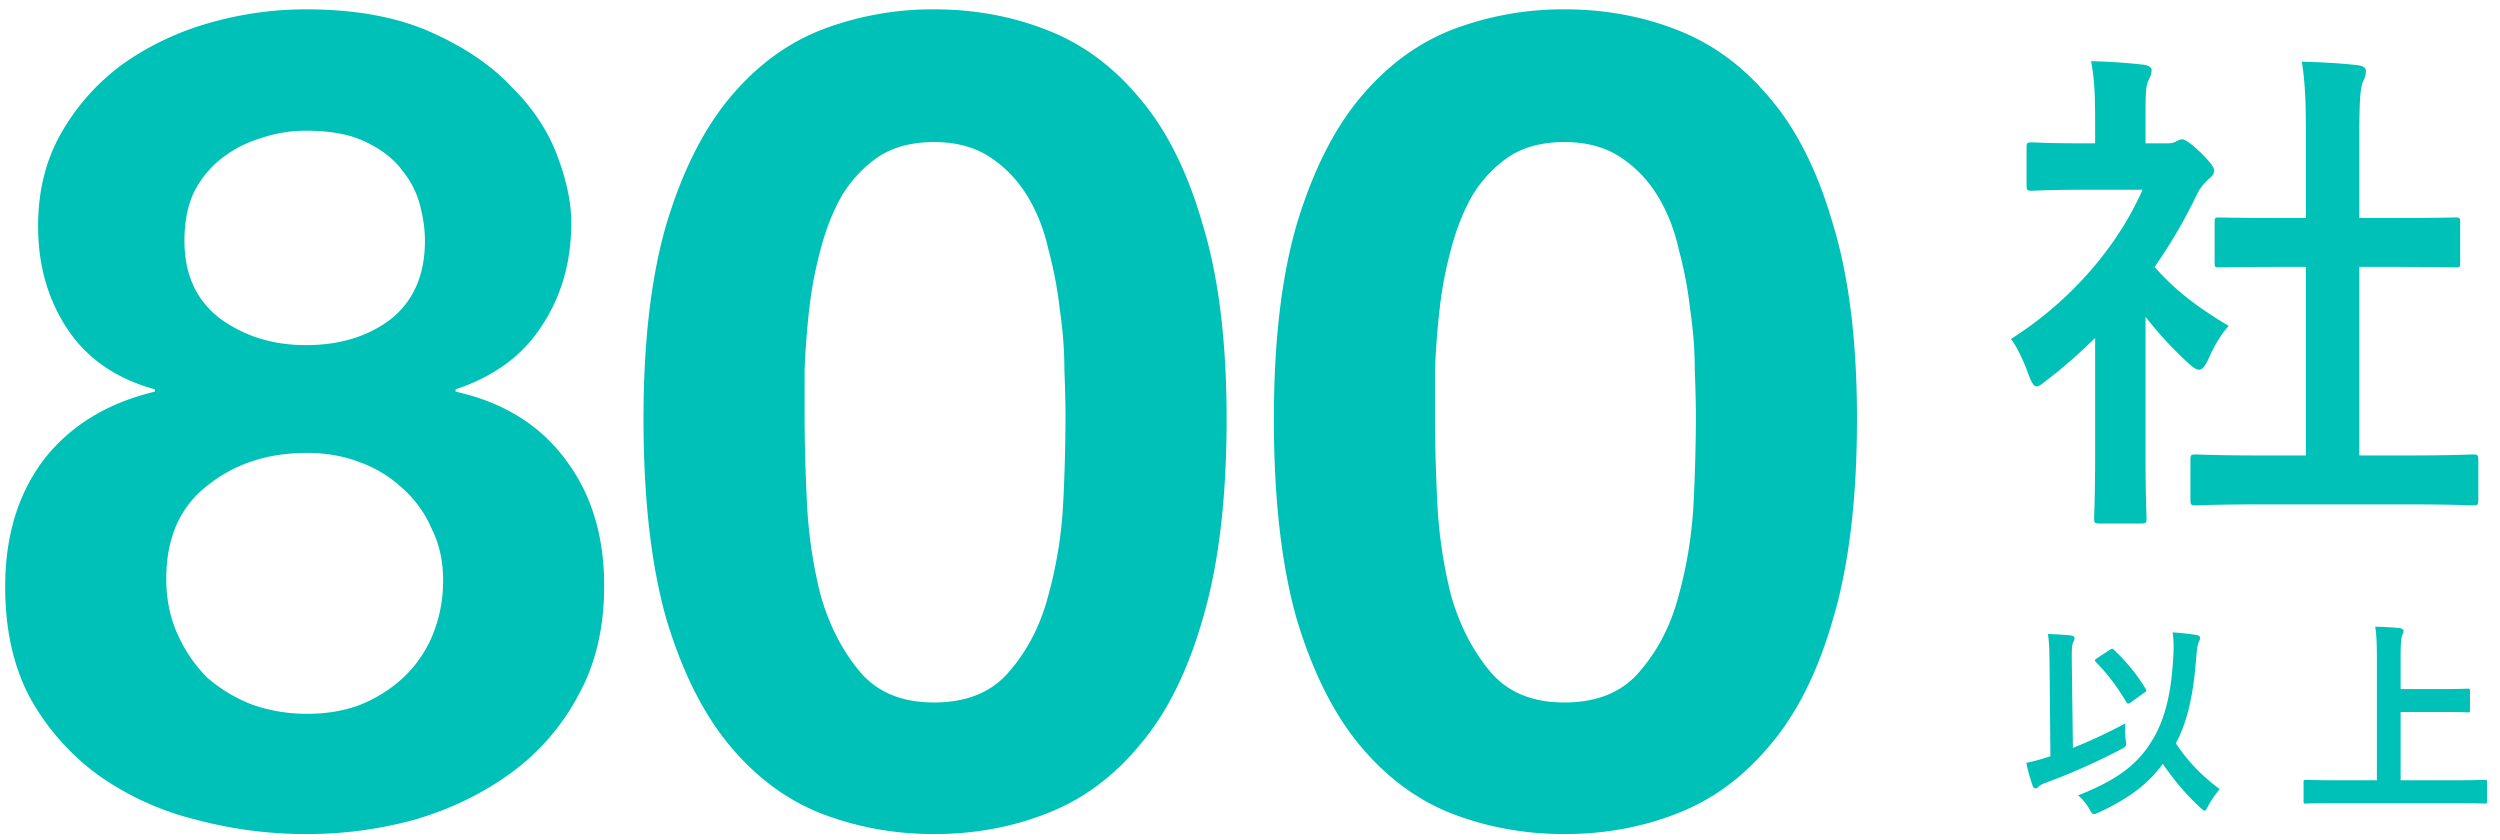 <svg xmlns="http://www.w3.org/2000/svg" width="119" height="40" fill="none" viewBox="0 0 119 40">
  <path fill="#00C1B7" d="M68.305 19.938c0 1.08.036 2.394.108 3.942.072 1.512.288 2.988.648 4.428.396 1.404 1.008 2.61 1.836 3.618.828 1.008 2.016 1.512 3.564 1.512 1.584 0 2.79-.504 3.618-1.512.864-1.008 1.476-2.214 1.836-3.618.396-1.44.63-2.916.702-4.428a86.94 86.94 0 0 0 .108-3.942c0-.648-.018-1.422-.054-2.322 0-.936-.072-1.89-.216-2.862a19.11 19.11 0 0 0-.54-2.862c-.216-.972-.558-1.836-1.026-2.592a5.792 5.792 0 0 0-1.782-1.836c-.72-.468-1.602-.702-2.646-.702-1.044 0-1.926.234-2.646.702A6.039 6.039 0 0 0 70.087 9.3c-.432.756-.774 1.62-1.026 2.592a19.11 19.11 0 0 0-.54 2.862c-.108.972-.18 1.926-.216 2.862v2.322Zm-7.668 0c0-3.672.36-6.75 1.08-9.234.756-2.52 1.764-4.536 3.024-6.048 1.26-1.512 2.718-2.592 4.374-3.24A14.819 14.819 0 0 1 74.46.444c1.908 0 3.69.324 5.346.972 1.692.648 3.168 1.728 4.428 3.24 1.296 1.512 2.304 3.528 3.024 6.048.756 2.484 1.134 5.562 1.134 9.234 0 3.78-.378 6.948-1.134 9.504-.72 2.52-1.728 4.536-3.024 6.048-1.26 1.512-2.736 2.592-4.428 3.24-1.656.648-3.438.972-5.346.972-1.872 0-3.654-.324-5.346-.972-1.656-.648-3.114-1.728-4.374-3.24-1.26-1.512-2.268-3.528-3.024-6.048-.72-2.556-1.08-5.724-1.08-9.504Zm-22.337 0c0 1.08.035 2.394.107 3.942.072 1.512.288 2.988.648 4.428.396 1.404 1.008 2.61 1.836 3.618.828 1.008 2.016 1.512 3.564 1.512 1.584 0 2.79-.504 3.618-1.512.864-1.008 1.476-2.214 1.836-3.618.396-1.44.63-2.916.702-4.428a86.94 86.94 0 0 0 .108-3.942c0-.648-.018-1.422-.054-2.322 0-.936-.072-1.89-.216-2.862a19.11 19.11 0 0 0-.54-2.862c-.216-.972-.558-1.836-1.026-2.592a5.792 5.792 0 0 0-1.782-1.836c-.72-.468-1.602-.702-2.646-.702-1.044 0-1.926.234-2.646.702A6.039 6.039 0 0 0 40.081 9.3c-.432.756-.774 1.62-1.026 2.592a19.11 19.11 0 0 0-.54 2.862c-.108.972-.18 1.926-.216 2.862v2.322Zm-7.669 0c0-3.672.36-6.75 1.08-9.234.756-2.52 1.764-4.536 3.024-6.048 1.26-1.512 2.718-2.592 4.374-3.24a14.819 14.819 0 0 1 5.346-.972c1.908 0 3.69.324 5.346.972 1.692.648 3.168 1.728 4.428 3.24 1.296 1.512 2.304 3.528 3.024 6.048.756 2.484 1.134 5.562 1.134 9.234 0 3.78-.378 6.948-1.134 9.504-.72 2.52-1.728 4.536-3.024 6.048-1.26 1.512-2.736 2.592-4.428 3.24-1.656.648-3.438.972-5.346.972-1.872 0-3.654-.324-5.346-.972-1.656-.648-3.114-1.728-4.374-3.24-1.26-1.512-2.268-3.528-3.024-6.048-.72-2.556-1.08-5.724-1.08-9.504ZM8.78 11.46c0 1.62.575 2.862 1.727 3.726 1.152.828 2.502 1.242 4.05 1.242 1.62 0 2.97-.414 4.05-1.242 1.08-.864 1.62-2.106 1.62-3.726 0-.504-.072-1.044-.216-1.62a4.345 4.345 0 0 0-.864-1.728c-.396-.54-.972-.99-1.728-1.35-.72-.36-1.674-.54-2.862-.54-.756 0-1.494.126-2.214.378a5.618 5.618 0 0 0-1.836.972c-.54.432-.972.972-1.296 1.62-.288.648-.432 1.404-.432 2.268Zm-6.967-.702c0-1.692.378-3.186 1.134-4.482a10.495 10.495 0 0 1 2.916-3.24 13.476 13.476 0 0 1 4.104-1.944 16.63 16.63 0 0 1 4.59-.648c2.34 0 4.32.36 5.94 1.08 1.62.72 2.916 1.602 3.888 2.646 1.008 1.008 1.728 2.106 2.16 3.294.432 1.152.648 2.196.648 3.132 0 1.872-.468 3.51-1.404 4.914-.9 1.404-2.268 2.412-4.104 3.024v.108c2.268.504 4.014 1.584 5.238 3.24 1.224 1.62 1.836 3.618 1.836 5.994 0 2.016-.414 3.762-1.242 5.238a10.81 10.81 0 0 1-3.186 3.672c-1.332.972-2.844 1.71-4.536 2.214-1.692.468-3.42.702-5.184.702A20.36 20.36 0 0 1 9.265 39a13.698 13.698 0 0 1-4.59-2.106 11.37 11.37 0 0 1-3.24-3.672C.643 31.746.247 29.982.247 27.93c0-2.412.612-4.428 1.836-6.048 1.26-1.62 3.024-2.7 5.292-3.24v-.108c-1.836-.504-3.222-1.458-4.158-2.862-.936-1.404-1.404-3.042-1.404-4.914Zm6.102 16.794c0 .972.18 1.854.54 2.646.36.792.828 1.476 1.404 2.052a7.19 7.19 0 0 0 2.16 1.296 7.833 7.833 0 0 0 2.592.432c.936 0 1.782-.144 2.538-.432a6.642 6.642 0 0 0 2.052-1.296 5.797 5.797 0 0 0 1.404-2.052 6.78 6.78 0 0 0 .486-2.592c0-.9-.18-1.71-.54-2.43a5.393 5.393 0 0 0-1.404-1.944 5.917 5.917 0 0 0-2.052-1.242c-.756-.288-1.584-.432-2.484-.432-1.872 0-3.456.522-4.752 1.566-1.296 1.008-1.944 2.484-1.944 4.428ZM117 38.23h-5.97c-.9 0-1.21.02-1.27.02-.1 0-.11-.01-.11-.11v-.91c0-.1.01-.11.11-.11.06 0 .37.02 1.27.02h2.11V31.5c0-.81-.01-1.22-.08-1.67.38.01.83.03 1.17.07.1.01.18.07.18.13 0 .08-.04.15-.07.23-.04.11-.07.36-.07.96v1.58h1.96c.87 0 1.17-.02 1.23-.02.1 0 .11.01.11.11v.91c0 .1-.01.11-.11.11-.06 0-.36-.02-1.23-.02h-1.96v3.25H117c.9 0 1.21-.02 1.27-.02.1 0 .11.01.11.11v.91c0 .1-.01.11-.11.11-.06 0-.37-.02-1.27-.02Zm-18.08-.37c1.81-.72 2.82-1.44 3.53-2.63.54-.87.88-2.08.98-3.71.05-.58.04-1.03-.01-1.42.43.03.85.08 1.15.13.1.02.15.06.15.14 0 .09-.04.15-.08.24-.04.1-.08.42-.12.91-.13 1.69-.46 2.97-.95 3.86.59.9 1.32 1.62 2.09 2.18-.19.22-.41.54-.56.82-.07.14-.11.21-.16.21-.04 0-.1-.05-.21-.15-.65-.6-1.23-1.28-1.78-2.08-.66.9-1.52 1.6-3.04 2.31-.12.05-.19.08-.24.08-.08 0-.11-.06-.21-.23-.14-.25-.32-.47-.54-.66Zm-.3-6.18.05 3.92c.78-.31 1.63-.7 2.5-1.17-.03.23-.02.51.01.76.05.33.05.33-.23.48a29.78 29.78 0 0 1-3.63 1.61c-.15.06-.24.11-.29.17-.04.05-.1.08-.14.08-.06 0-.11-.05-.14-.14a9 9 0 0 1-.3-1.08c.35-.07.64-.15.95-.25l.2-.06-.04-4.3c-.01-.7-.01-1.08-.08-1.52.36.01.77.03 1.1.07.1.01.17.06.17.12 0 .08-.04.14-.07.21-.06.12-.07.38-.06 1.1Zm1.2-.35.61-.4c.05-.03.08-.05.11-.05s.05.02.09.06a8.94 8.94 0 0 1 1.5 1.84c.06.09.04.13-.06.19l-.64.46c-.05.04-.09.06-.12.06-.05 0-.08-.04-.12-.11-.46-.76-.89-1.32-1.42-1.86-.08-.08-.06-.12.05-.19Zm14.668-7.322h-6.744c-2.28 0-3.072.048-3.216.048-.24 0-.264-.024-.264-.264v-1.896c0-.24.024-.264.264-.264.144 0 .936.048 3.216.048h2.016v-8.976h-1.08c-2.136 0-2.88.024-3.024.024-.216 0-.24 0-.24-.24v-1.896c0-.24.024-.24.24-.24.144 0 .888.024 3.024.024h1.08V6.56c0-1.704-.024-2.52-.192-3.624.912.024 1.824.072 2.664.168.216.024.384.12.384.24a.975.975 0 0 1-.12.504c-.144.288-.192.888-.192 2.64v3.888h1.512c2.136 0 2.88-.024 3.024-.024.24 0 .264 0 .264.24v1.896c0 .24-.024.24-.264.24-.144 0-.888-.024-3.024-.024h-1.512v8.976h2.184c2.28 0 3.048-.048 3.192-.048.264 0 .288.024.288.264v1.896c0 .24-.024.264-.288.264-.144 0-.912-.048-3.192-.048Zm-14.76-2.184v-5.736c-.744.72-1.488 1.392-2.28 1.992-.24.192-.384.312-.504.312-.144 0-.24-.192-.384-.552-.24-.672-.528-1.296-.84-1.704 2.808-1.776 5.064-4.368 6.264-7.104h-2.712c-1.824 0-2.4.048-2.544.048-.24 0-.264-.024-.264-.264V7.04c0-.24.024-.264.264-.264.144 0 .72.048 2.544.048h.456V5.84c0-1.272-.024-2.04-.192-2.928.912.024 1.632.072 2.496.168.24.024.384.144.384.24 0 .216-.072.336-.144.504-.144.288-.144.696-.144 1.92v1.08h1.008c.216 0 .336-.024.456-.096.096-.048.192-.096.264-.096.144 0 .384.144.888.624.456.456.648.696.648.864 0 .12-.048.24-.24.384-.216.216-.36.336-.552.696a24.257 24.257 0 0 1-2.04 3.504c.936 1.08 2.064 1.944 3.528 2.808-.36.384-.696.96-.96 1.56-.168.36-.288.528-.456.528-.12 0-.264-.096-.48-.288a17.915 17.915 0 0 1-2.064-2.232v6.744c0 1.776.048 2.712.048 2.832 0 .24-.024.264-.288.264h-1.92c-.264 0-.288-.024-.288-.264 0-.144.048-1.056.048-2.832Z"/>
</svg>
